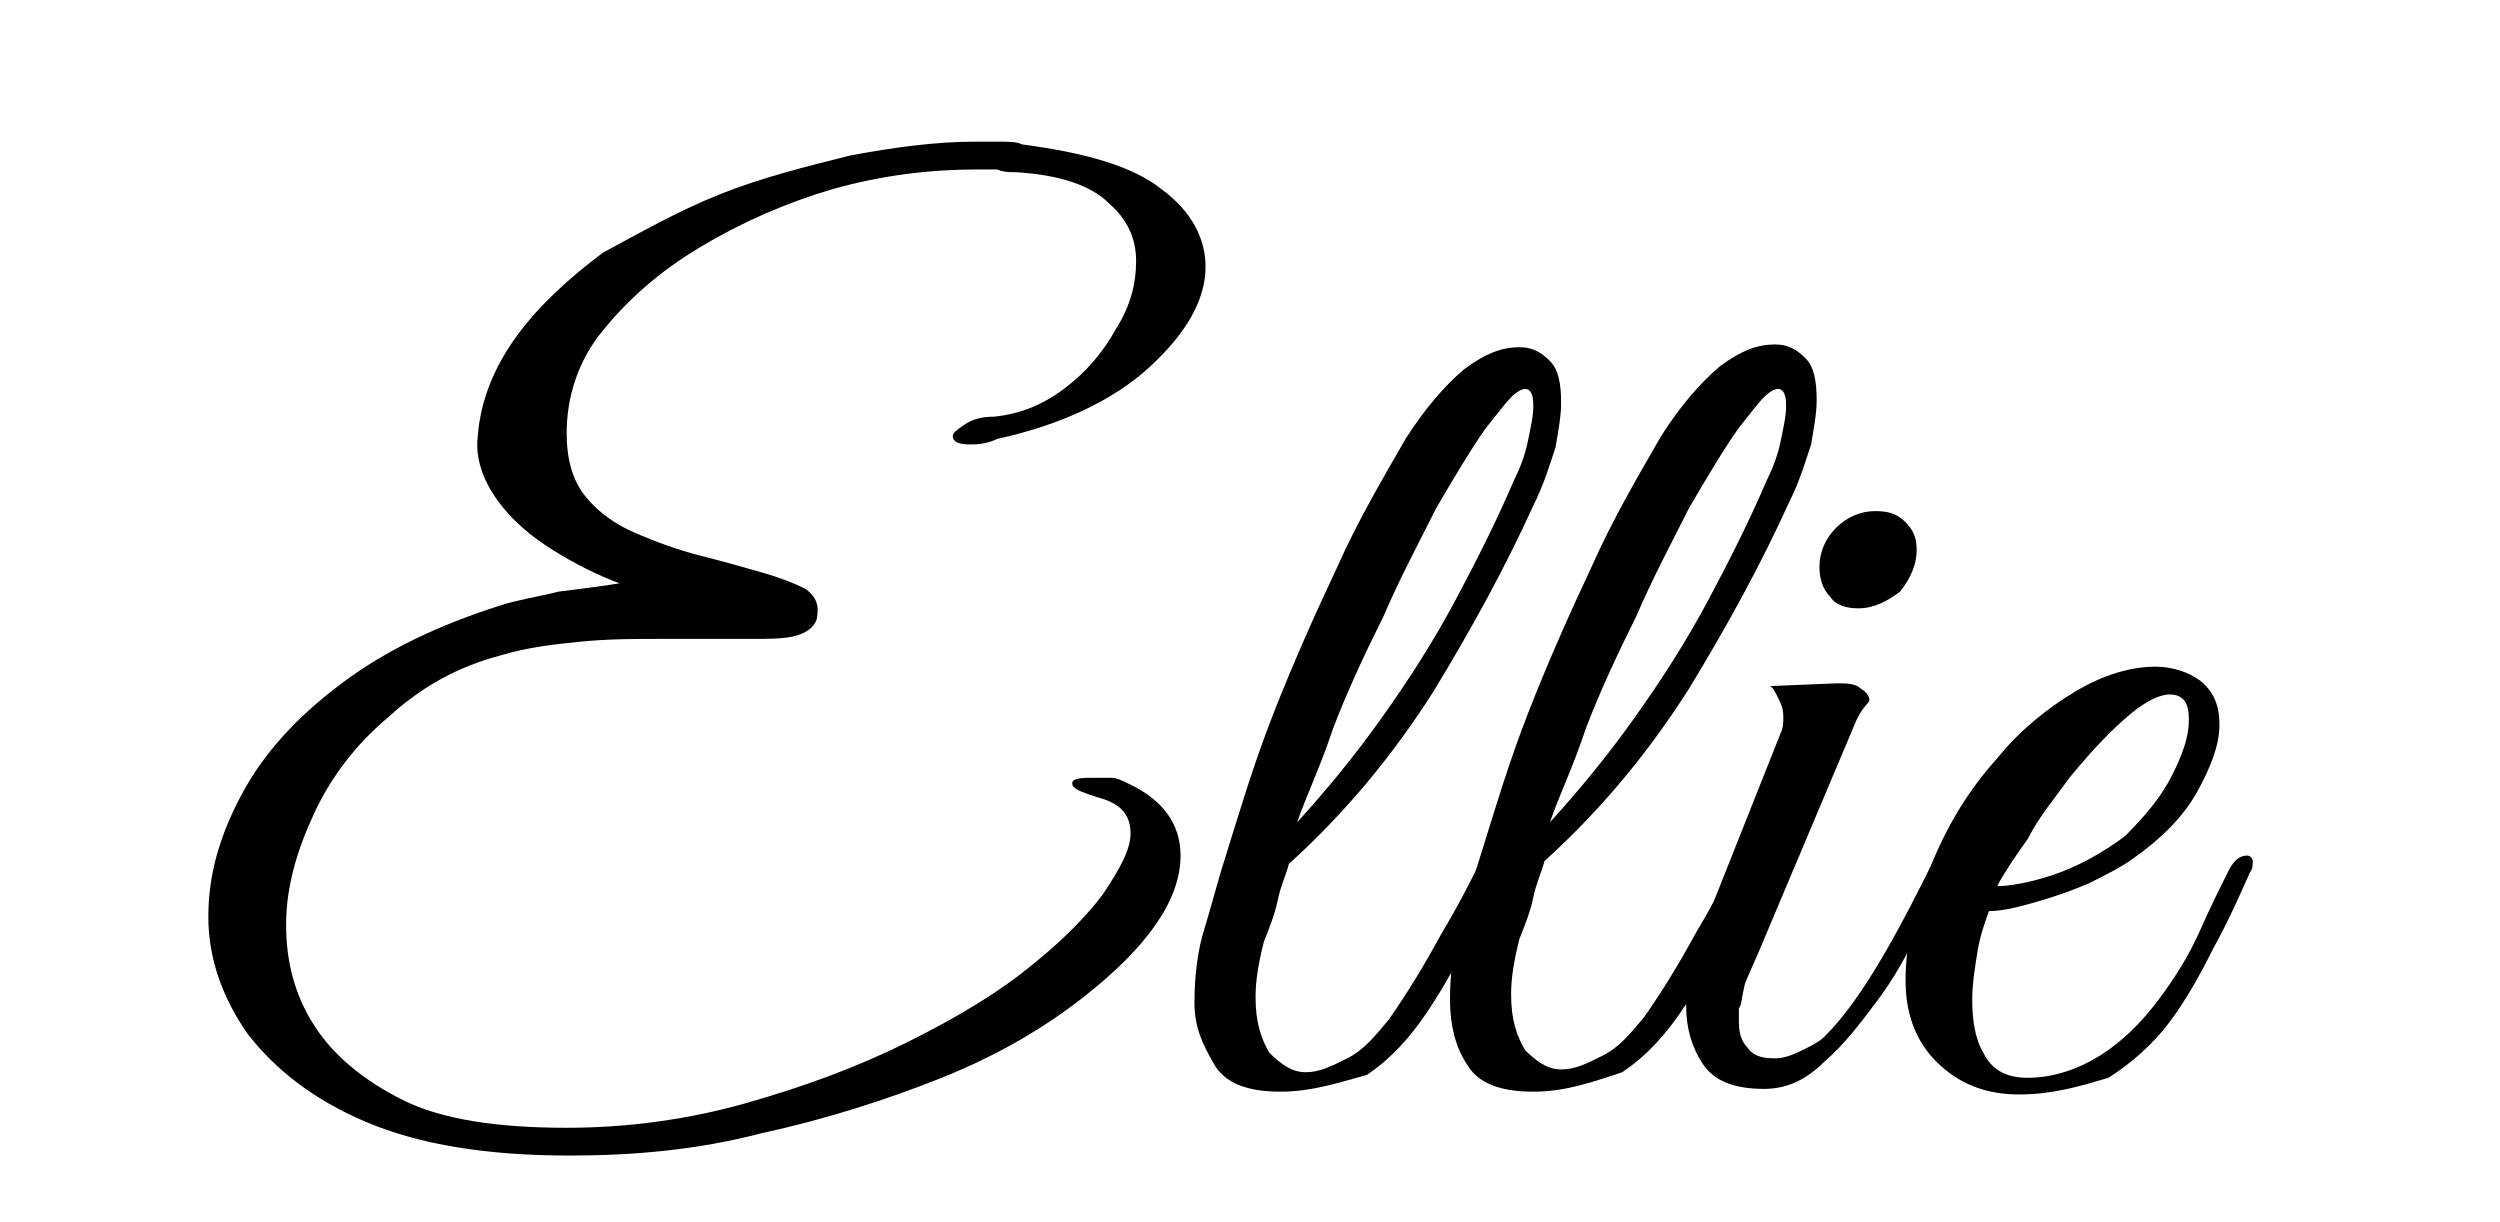 <?xml version="1.0" encoding="utf-8"?>
<!-- Generator: Adobe Illustrator 26.0.3, SVG Export Plug-In . SVG Version: 6.00 Build 0)  -->
<svg version="1.1" id="Layer_1" xmlns="http://www.w3.org/2000/svg" xmlns:xlink="http://www.w3.org/1999/xlink" x="0px" y="0px"
	 viewBox="0 0 90 44" style="enable-background:new 0 0 90 44;" xml:space="preserve">
<g>
	<path d="M20.5,41.6c-3,0-5.4-0.4-7.3-1.2c-1.9-0.8-3.3-1.9-4.3-3.2C8,35.9,7.5,34.5,7.5,33c0-1.5,0.4-2.9,1.2-4.4
		c0.8-1.5,2-2.8,3.6-4c1.6-1.2,3.5-2.1,5.7-2.8c0.6-0.2,1.3-0.3,2.1-0.5c0.8-0.1,1.6-0.2,2.2-0.3c-0.8-0.3-1.6-0.7-2.4-1.2
		c-0.8-0.5-1.5-1.1-2-1.8c-0.5-0.7-0.8-1.5-0.7-2.3c0.1-1.3,0.6-2.5,1.4-3.6c0.8-1.1,1.9-2.1,3.1-3C23,8.4,24.4,7.6,25.9,7
		S29,6,30.6,5.6c1.6-0.3,3.1-0.5,4.5-0.5c0.3,0,0.6,0,0.9,0c0.3,0,0.6,0,0.8,0.1c2.3,0.3,4,0.8,5,1.6c1.1,0.8,1.6,1.8,1.6,2.8
		c0,1.2-0.7,2.4-2,3.6c-1.3,1.2-3.2,2.1-5.5,2.6C35.5,16,35.1,16,34.9,16c-0.4,0-0.6-0.1-0.6-0.3c0-0.1,0.1-0.2,0.4-0.4
		c0.3-0.2,0.6-0.3,1.1-0.3c0.9-0.1,1.7-0.4,2.5-1c0.8-0.6,1.4-1.3,1.9-2.2c0.5-0.8,0.7-1.6,0.7-2.4c0-0.8-0.3-1.5-1-2.1
		c-0.6-0.6-1.7-1-3.3-1.1c-0.2,0-0.5,0-0.7-0.1c-0.2,0-0.5,0-0.7,0c-1.7,0-3.4,0.2-5.2,0.7c-1.7,0.5-3.3,1.2-4.8,2.1s-2.6,1.9-3.5,3
		c-0.9,1.1-1.3,2.4-1.3,3.7c0,0.9,0.2,1.7,0.7,2.3c0.5,0.6,1.1,1,1.8,1.3c0.7,0.3,1.5,0.6,2.3,0.8c0.8,0.2,1.5,0.4,2.2,0.6
		c0.7,0.2,1.2,0.4,1.6,0.6c0.4,0.3,0.5,0.6,0.4,1.1c-0.1,0.3-0.4,0.5-0.8,0.6c-0.4,0.1-0.9,0.1-1.6,0.1c-0.5,0-1,0-1.5,0
		c-0.6,0-1.1,0-1.8,0c-0.9,0-1.8,0-2.8,0.1c-1,0.1-1.9,0.2-2.9,0.5c-1.5,0.4-2.8,1.1-4,2.2c-1.2,1-2.1,2.2-2.7,3.5
		c-0.6,1.3-1,2.6-1,4c0,1.3,0.3,2.5,1,3.6c0.7,1.1,1.8,2,3.2,2.7s3.4,1,5.9,1c2.2,0,4.4-0.3,6.5-0.9c2.1-0.6,4-1.3,5.8-2.2
		c1.8-0.9,3.3-1.8,4.5-2.8c1-0.8,1.9-1.7,2.5-2.5c0.6-0.9,1-1.6,1-2.2c0-0.7-0.4-1.1-1.2-1.3c-0.6-0.2-0.9-0.3-0.9-0.5
		S39,28,39.4,28c0.2,0,0.4,0,0.6,0c0.2,0,0.4,0.1,0.6,0.2c1.3,0.6,1.9,1.5,1.9,2.6c0,1.6-1.2,3.3-3.5,5.1c-1.4,1.1-3.1,2.1-5.1,2.9
		c-2,0.8-4.2,1.5-6.5,2C25.1,41.4,22.8,41.6,20.5,41.6z"/>
	<path d="M46.1,39.3c-1.2,0-2-0.3-2.4-1S43,37,43,36.1c0-0.9,0.1-1.9,0.4-2.8c0.3-1,0.5-1.8,0.7-2.4c0.5-1.6,1-3.3,1.7-5.1
		c0.7-1.8,1.5-3.6,2.3-5.3c0.8-1.8,1.7-3.3,2.5-4.7c0.7-1.1,1.4-1.9,2.1-2.5c0.8-0.6,1.4-0.8,2-0.8c0.5,0,0.8,0.2,1.1,0.5
		c0.3,0.3,0.4,0.8,0.4,1.5c0,0.5-0.1,1-0.2,1.6c-0.2,0.6-0.4,1.3-0.8,2.1c-1,2.2-2.2,4.4-3.6,6.7c-1.4,2.2-3.1,4.3-5.2,6.2
		c-0.1,0.4-0.3,0.8-0.4,1.3s-0.3,1-0.5,1.5c-0.2,0.8-0.3,1.4-0.3,2c0,0.9,0.2,1.5,0.5,2c0.4,0.4,0.8,0.7,1.3,0.7
		c0.5,0,0.9-0.2,1.5-0.5s1-0.8,1.5-1.4c0.7-1,1.3-2,1.9-3.1c0.6-1,1-1.8,1.3-2.4c0.2-0.3,0.4-0.5,0.6-0.5c0.1,0,0.2,0.1,0.2,0.3
		c0,0.1,0,0.3-0.1,0.5c-0.3,0.6-0.6,1.3-1,2.2c-0.4,0.9-0.9,1.8-1.5,2.7c-0.6,0.9-1.3,1.7-2.2,2.3C48.1,39,47.2,39.3,46.1,39.3z
		 M46.7,29.6c1-1.1,2-2.3,3-3.7c1-1.4,1.9-2.8,2.7-4.3s1.5-2.9,2.1-4.3c0.2-0.4,0.4-0.9,0.5-1.4s0.2-0.9,0.2-1.3
		c0-0.4-0.1-0.6-0.3-0.6c-0.1,0-0.3,0.1-0.5,0.3c-0.2,0.2-0.5,0.6-0.9,1.1c-0.5,0.7-1.1,1.7-1.8,2.9c-0.6,1.2-1.3,2.5-1.9,3.9
		c-0.7,1.4-1.3,2.7-1.8,4C47.5,27.7,47,28.7,46.7,29.6z"/>
	<path d="M55.2,39.3c-1.2,0-2-0.3-2.4-1c-0.4-0.6-0.6-1.4-0.6-2.3c0-0.9,0.1-1.9,0.4-2.8c0.3-1,0.5-1.8,0.7-2.4
		c0.5-1.6,1-3.3,1.7-5.1c0.7-1.8,1.5-3.6,2.3-5.3c0.8-1.8,1.7-3.3,2.5-4.7c0.7-1.1,1.4-1.9,2.1-2.5c0.8-0.6,1.4-0.8,2-0.8
		c0.5,0,0.8,0.2,1.1,0.5c0.3,0.3,0.4,0.8,0.4,1.5c0,0.5-0.1,1-0.2,1.6c-0.2,0.6-0.4,1.3-0.8,2.1c-1,2.2-2.2,4.4-3.6,6.7
		c-1.4,2.2-3.1,4.3-5.2,6.2c-0.1,0.4-0.3,0.8-0.4,1.3s-0.3,1-0.5,1.5c-0.2,0.8-0.3,1.4-0.3,2c0,0.9,0.2,1.5,0.5,2
		c0.4,0.4,0.8,0.7,1.3,0.7c0.5,0,0.9-0.2,1.5-0.5s1-0.8,1.5-1.4c0.7-1,1.3-2,1.9-3.1c0.6-1,1-1.8,1.3-2.4c0.2-0.3,0.4-0.5,0.6-0.5
		c0.1,0,0.2,0.1,0.2,0.3c0,0.1,0,0.3-0.1,0.5c-0.3,0.6-0.6,1.3-1,2.2c-0.4,0.9-0.9,1.8-1.5,2.7c-0.6,0.9-1.3,1.7-2.2,2.3
		C57.2,39,56.3,39.3,55.2,39.3z M55.8,29.6c1-1.1,2-2.3,3-3.7c1-1.4,1.9-2.8,2.7-4.3s1.5-2.9,2.1-4.3c0.2-0.4,0.4-0.9,0.5-1.4
		s0.2-0.9,0.2-1.3c0-0.4-0.1-0.6-0.3-0.6c-0.1,0-0.3,0.1-0.5,0.3c-0.2,0.2-0.5,0.6-0.9,1.1c-0.5,0.7-1.1,1.7-1.8,2.9
		c-0.6,1.2-1.3,2.5-1.9,3.9c-0.7,1.4-1.3,2.7-1.8,4C56.6,27.7,56.1,28.7,55.8,29.6z"/>
	<path d="M63.5,39.2c-1.1,0-1.8-0.3-2.2-0.9c-0.4-0.6-0.6-1.3-0.6-2.1c0-0.4,0-0.9,0.1-1.3c0.1-0.4,0.2-0.8,0.4-1.2l2.9-7.3
		c0.1-0.2,0.1-0.4,0.1-0.6c0-0.3-0.1-0.5-0.2-0.7c-0.1-0.2-0.2-0.4-0.3-0.4l2.4-0.1c0.4,0,0.7,0,0.9,0.2c0.2,0.1,0.3,0.3,0.3,0.4
		S67,25.5,66.8,26l-3.5,8.3c-0.3,0.7-0.5,1.1-0.5,1.2c-0.1,0.4-0.1,0.7-0.2,0.8c0,0.1,0,0.2,0,0.2c0,0,0,0.1,0,0.3
		c0,0.4,0.1,0.7,0.3,0.9c0.2,0.3,0.5,0.4,1,0.4c0.3,0,0.6-0.1,1-0.3s0.6-0.3,0.8-0.5c0.7-0.7,1.4-1.7,2.1-2.9
		c0.7-1.2,1.3-2.4,1.9-3.6c0.1-0.3,0.3-0.4,0.4-0.4c0.1,0,0.2,0.1,0.2,0.3c0,0.1,0,0.3-0.1,0.5c-0.3,0.6-0.6,1.3-1.1,2.2
		c-0.4,0.9-0.9,1.8-1.5,2.6s-1.2,1.6-1.9,2.2C65,38.9,64.3,39.2,63.5,39.2z M66.9,21.9c-0.4,0-0.8-0.1-1-0.4
		c-0.3-0.3-0.4-0.7-0.4-1.1c0-0.5,0.2-1,0.6-1.4c0.4-0.4,0.9-0.6,1.4-0.6c0.5,0,0.8,0.1,1.1,0.4c0.3,0.3,0.4,0.6,0.4,1
		c0,0.5-0.2,1-0.6,1.5C68,21.6,67.5,21.9,66.9,21.9z"/>
	<path d="M72.7,39.4c-1.1,0-2-0.3-2.8-1c-0.8-0.7-1.3-1.7-1.3-3.1c0-1.3,0.3-2.7,0.9-4.1c0.6-1.5,1.4-2.8,2.4-3.9
		c0.8-1,1.8-1.8,2.8-2.4c1-0.6,2-0.9,2.9-0.9c0.6,0,1.2,0.2,1.6,0.5c0.5,0.4,0.7,0.9,0.7,1.6c0,0.7-0.3,1.5-0.8,2.4
		s-1.3,1.7-2.3,2.4c-0.4,0.3-1,0.6-1.6,0.9c-0.7,0.3-1.3,0.5-2,0.7c-0.7,0.2-1.2,0.3-1.6,0.3c-0.1,0.3-0.3,0.8-0.4,1.4
		c-0.1,0.6-0.2,1.2-0.2,1.8c0,0.7,0.1,1.4,0.4,1.9c0.3,0.6,0.8,0.9,1.6,0.9c0.9,0,1.8-0.3,2.6-0.8c0.8-0.5,1.5-1.2,2.1-2
		c0.6-0.8,1.1-1.6,1.5-2.5s0.7-1.5,1-2.1c0.2-0.4,0.4-0.6,0.7-0.6c0.1,0,0.2,0.1,0.2,0.2c0,0.1,0,0.3-0.1,0.4
		c-0.4,0.9-0.8,1.8-1.3,2.7c-0.5,1-1,1.9-1.6,2.7c-0.6,0.8-1.4,1.5-2.2,2C74.9,39.1,73.9,39.4,72.7,39.4z M71.9,31.9
		c0.4,0,1.1-0.1,2-0.4c0.9-0.3,1.8-0.8,2.6-1.4c0.7-0.7,1.3-1.4,1.7-2.2c0.4-0.8,0.6-1.4,0.6-2c0-0.6-0.2-0.9-0.7-0.9
		c-0.3,0-0.8,0.2-1.4,0.7c-0.6,0.5-1.3,1.2-2.2,2.3c-0.5,0.7-1.1,1.4-1.5,2.2C72.5,30.9,72.1,31.5,71.9,31.9z"/>
</g>
</svg>
